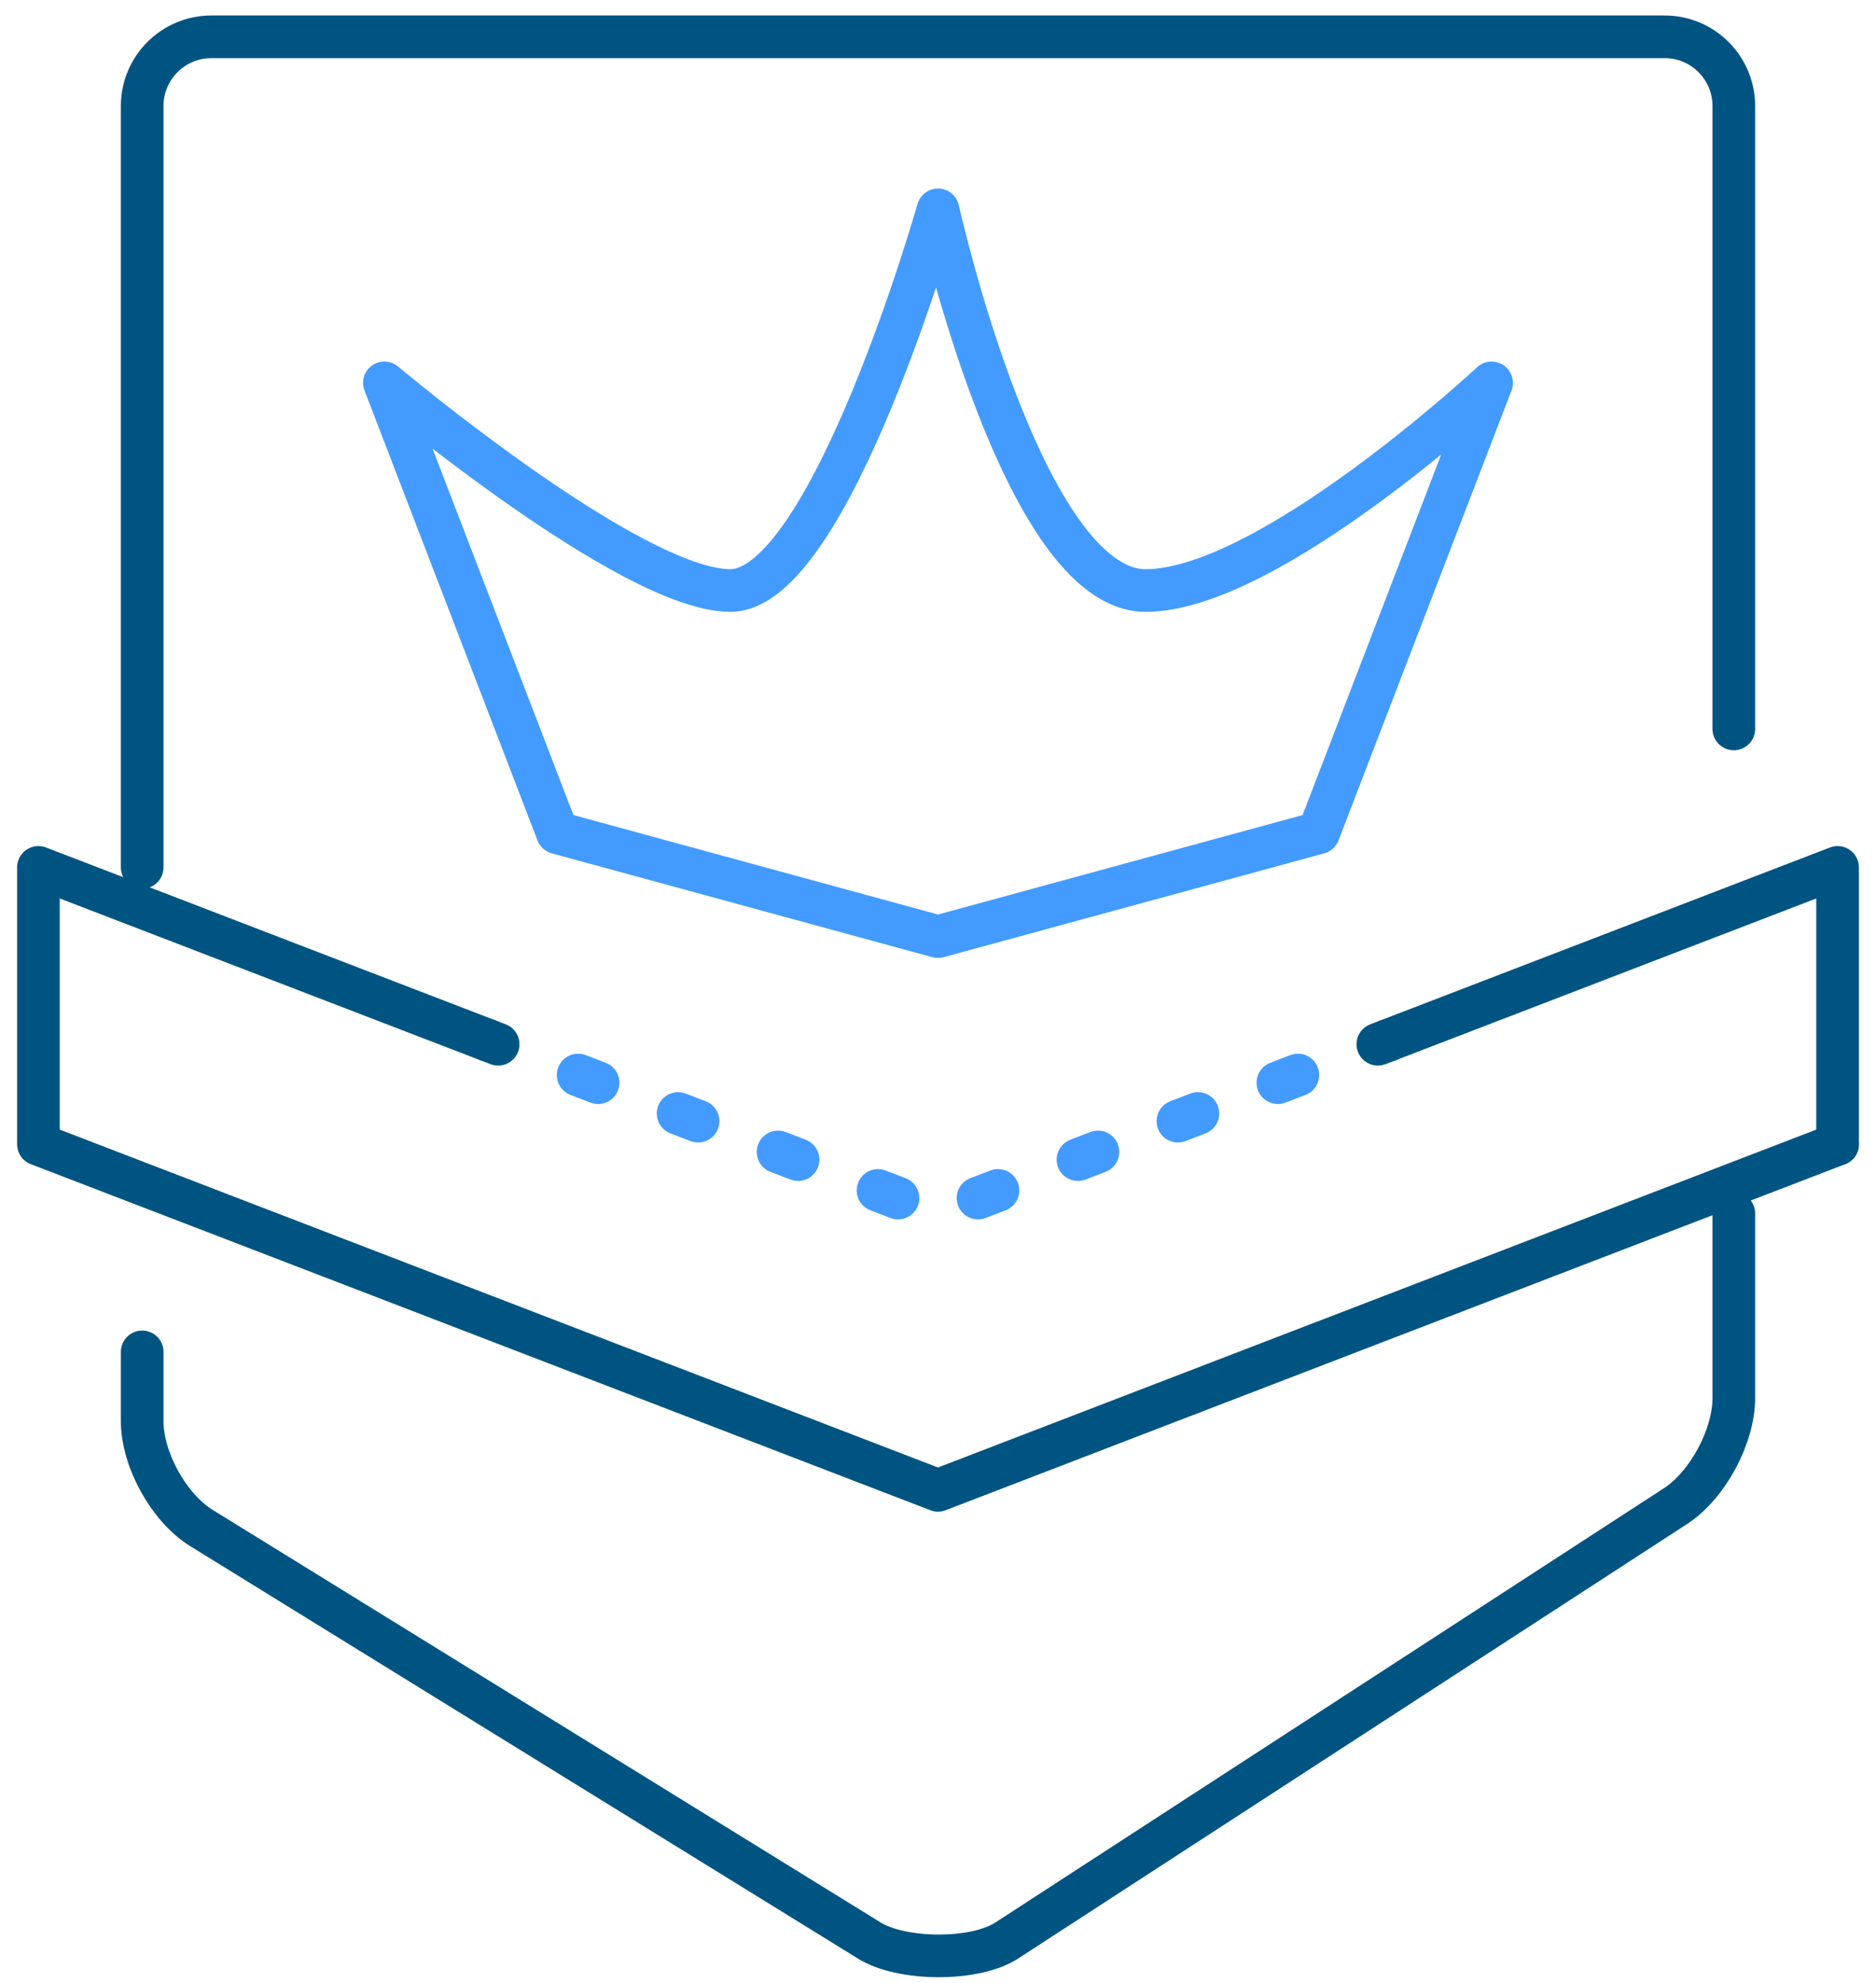 <?xml version="1.0" encoding="UTF-8" standalone="no"?> <svg xmlns="http://www.w3.org/2000/svg" xmlns:xlink="http://www.w3.org/1999/xlink" xmlns:sketch="http://www.bohemiancoding.com/sketch/ns" width="88px" height="93px" viewBox="0 0 88 93"> <!-- Generator: Sketch 3.4.2 (15857) - http://www.bohemiancoding.com/sketch --> <title>made-in</title> <desc>Created with Sketch.</desc> <defs></defs> <g id="Main" stroke="none" stroke-width="1" fill="none" fill-rule="evenodd" sketch:type="MSPage"> <g id="Desktop-HD" sketch:type="MSArtboardGroup" transform="translate(-1317, -1090)" stroke-linecap="round" stroke-width="2" stroke-linejoin="round"> <g id="why-rigel" sketch:type="MSLayerGroup" transform="translate(860, 980)"> <g id="Imported-Layers" transform="translate(458, 111)" sketch:type="MSShapeGroup"> <path d="M5.67,39.679 L5.67,3.972 C5.67,2.179 7.124,0.726 8.917,0.726 L77.083,0.726 C78.876,0.726 80.33,2.179 80.33,3.972 L80.33,33.186 M80.33,55.909 L80.33,64.565 C80.33,66.358 79.12,68.617 77.629,69.612 L46.246,89.992 C44.754,90.987 41.266,90.955 39.754,89.992 L8.409,70.636 C6.897,69.673 5.67,67.44 5.67,65.647 L5.67,62.401 M21.901,47.794 L0.802,39.679 L0.802,52.663 L43,68.893 L85.198,52.663" id="Stroke-1" stroke="#005482"></path> <path d="M64.099,47.794 L63.633,47.973" id="Stroke-2" stroke="#005482"></path> <path d="M59.881,49.416 L43,55.909 L24.243,48.695" id="Stroke-3" stroke="#439bff" stroke-dasharray="1.005,4.019"></path> <path d="M22.367,47.973 L21.901,47.794" id="Stroke-4" stroke="#005482"></path> <path d="M43,42.925 L60.853,38.056 L68.968,16.956 C68.968,16.956 58.52,26.694 52.738,26.694 C46.956,26.694 43,8.841 43,8.841 C43,8.841 37.928,26.694 33.262,26.694 C28.596,26.694 17.032,16.956 17.032,16.956 L25.147,38.056 L43,42.925" id="Stroke-5" stroke="#439bff"></path> <path d="M85.198,52.663 L85.198,39.679 L64.099,47.794" id="Path" stroke="#005482"></path> </g> </g> </g> </g> </svg> 